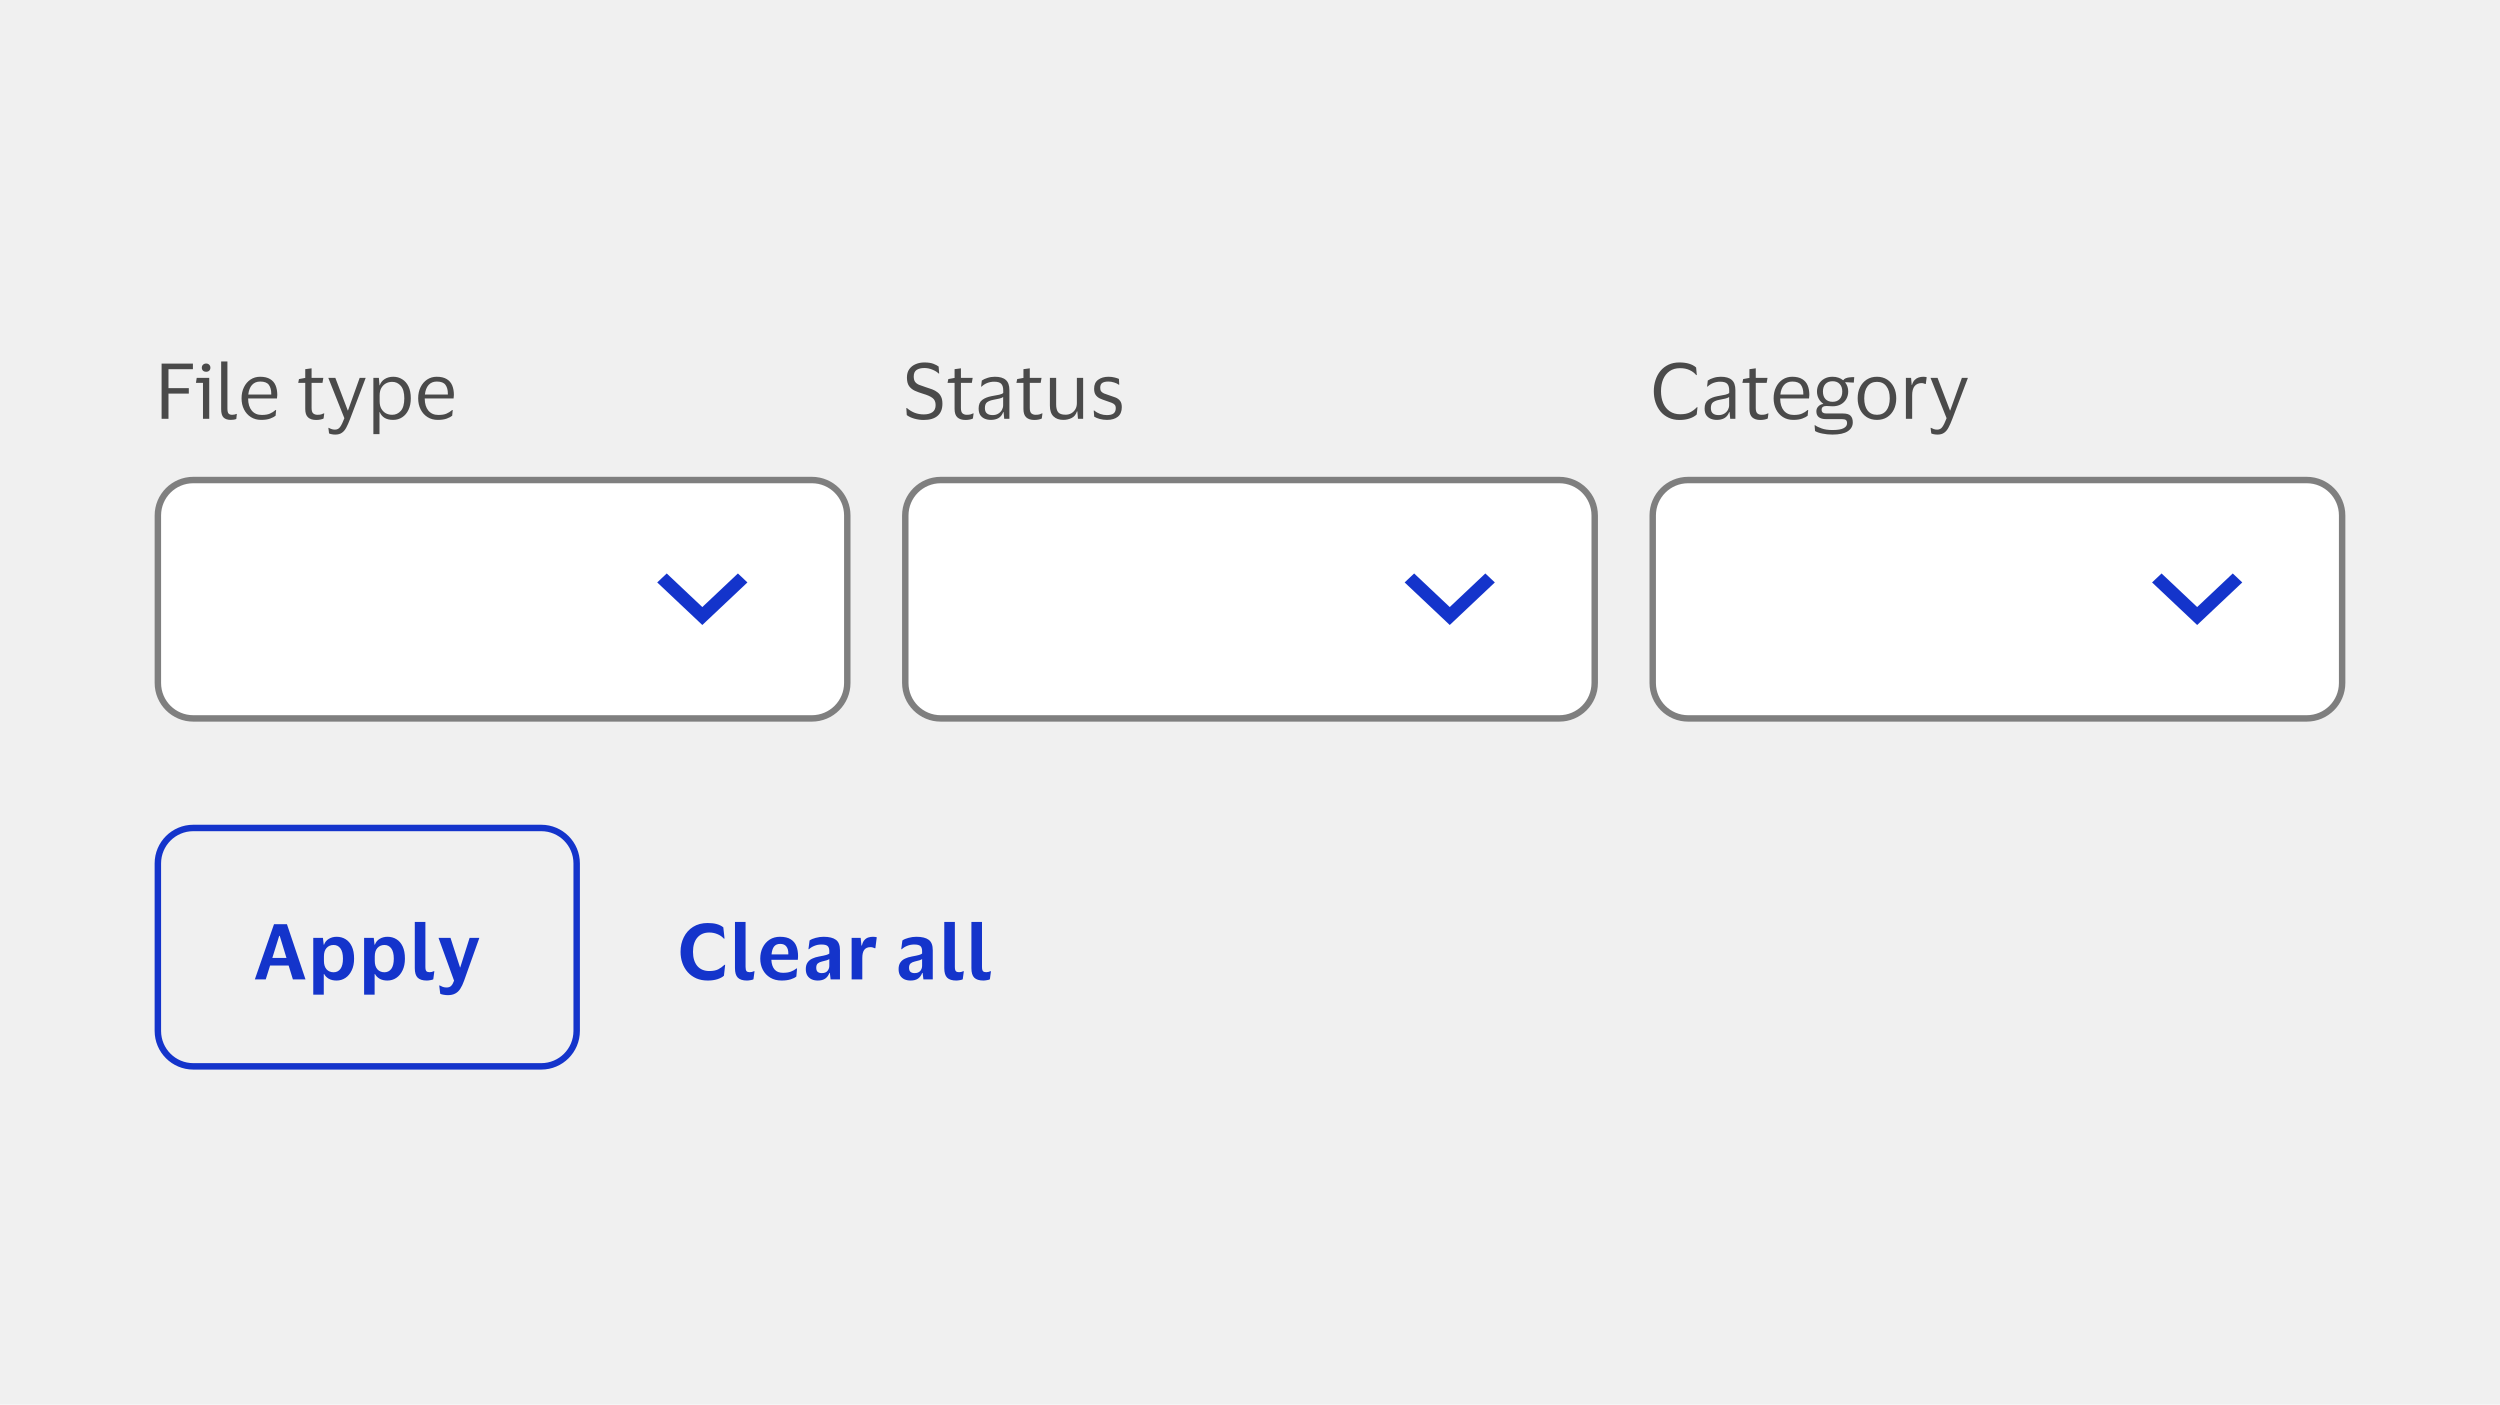 <svg width="388" height="218" viewBox="0 0 388 218" fill="none" xmlns="http://www.w3.org/2000/svg">
<rect width="388" height="218" fill="#F0F0F0"/>
<path d="M257.788 60.716C257.788 61.42 257.904 62.04 258.136 62.576C258.368 63.112 258.708 63.532 259.156 63.836C259.604 64.14 260.14 64.292 260.764 64.292C261.404 64.292 261.916 64.192 262.3 63.992C262.692 63.792 263.044 63.528 263.356 63.2H263.452L263.332 64.328C263.052 64.592 262.68 64.8 262.216 64.952C261.76 65.104 261.244 65.18 260.668 65.18C260.036 65.18 259.472 65.064 258.976 64.832C258.48 64.6 258.06 64.28 257.716 63.872C257.372 63.456 257.112 62.98 256.936 62.444C256.76 61.908 256.672 61.332 256.672 60.716C256.672 60.1 256.76 59.524 256.936 58.988C257.112 58.444 257.368 57.968 257.704 57.56C258.048 57.152 258.464 56.832 258.952 56.6C259.448 56.368 260.012 56.252 260.644 56.252C261.78 56.252 262.644 56.512 263.236 57.032L263.344 58.208H263.248C262.968 57.872 262.62 57.612 262.204 57.428C261.796 57.236 261.308 57.14 260.74 57.14C260.108 57.14 259.572 57.292 259.132 57.596C258.692 57.9 258.356 58.32 258.124 58.856C257.9 59.392 257.788 60.012 257.788 60.716ZM264.94 59.996L265.048 59.06C265.272 58.9 265.564 58.764 265.924 58.652C266.284 58.532 266.668 58.472 267.076 58.472C267.836 58.472 268.4 58.636 268.768 58.964C269.144 59.284 269.332 59.812 269.332 60.548V65H268.528L268.432 63.968H268.36C268.216 64.376 267.98 64.68 267.652 64.88C267.324 65.072 266.92 65.168 266.44 65.168C266.104 65.168 265.792 65.108 265.504 64.988C265.216 64.868 264.984 64.68 264.808 64.424C264.64 64.16 264.556 63.816 264.556 63.392C264.556 62.792 264.74 62.352 265.108 62.072C265.476 61.792 265.96 61.596 266.56 61.484C267.064 61.396 267.468 61.32 267.772 61.256C268.076 61.184 268.276 61.092 268.372 60.98V60.596C268.372 60.132 268.272 59.792 268.072 59.576C267.872 59.352 267.5 59.24 266.956 59.24C266.604 59.24 266.256 59.304 265.912 59.432C265.576 59.56 265.28 59.748 265.024 59.996H264.94ZM268.36 62.912V61.616C268.256 61.704 268.064 61.784 267.784 61.856C267.504 61.92 267.156 61.992 266.74 62.072C266.388 62.144 266.096 62.264 265.864 62.432C265.64 62.6 265.528 62.9 265.528 63.332C265.528 63.724 265.636 64.004 265.852 64.172C266.068 64.34 266.356 64.424 266.716 64.424C267.06 64.424 267.356 64.348 267.604 64.196C267.852 64.044 268.04 63.852 268.168 63.62C268.296 63.388 268.36 63.152 268.36 62.912ZM272.495 63.32C272.495 63.736 272.579 64.016 272.747 64.16C272.923 64.304 273.143 64.376 273.407 64.376C273.647 64.376 273.839 64.356 273.983 64.316C274.127 64.268 274.259 64.216 274.379 64.16H274.463L274.355 64.952C274.267 65.008 274.115 65.06 273.899 65.108C273.683 65.156 273.451 65.18 273.203 65.18C272.667 65.18 272.251 65.048 271.955 64.784C271.659 64.52 271.511 64.084 271.511 63.476V59.42H270.419L270.539 58.832L271.511 58.652V57.296L272.495 57.164V58.64H274.319L274.187 59.42H272.495V63.32ZM278.399 64.4C278.927 64.4 279.347 64.332 279.659 64.196C279.979 64.06 280.275 63.872 280.547 63.632H280.631L280.547 64.52C280.371 64.672 280.091 64.82 279.707 64.964C279.331 65.1 278.867 65.168 278.315 65.168C277.707 65.168 277.175 65.024 276.719 64.736C276.263 64.448 275.907 64.052 275.651 63.548C275.395 63.044 275.267 62.468 275.267 61.82C275.267 61.172 275.391 60.596 275.639 60.092C275.887 59.588 276.227 59.192 276.659 58.904C277.099 58.616 277.595 58.472 278.147 58.472C278.787 58.472 279.303 58.592 279.695 58.832C280.087 59.064 280.371 59.392 280.547 59.816C280.723 60.24 280.811 60.732 280.811 61.292C280.811 61.372 280.803 61.464 280.787 61.568C280.779 61.672 280.771 61.764 280.763 61.844H276.287V61.892C276.295 62.668 276.483 63.28 276.851 63.728C277.227 64.176 277.743 64.4 278.399 64.4ZM278.159 59.216C277.631 59.216 277.207 59.392 276.887 59.744C276.575 60.096 276.383 60.592 276.311 61.232H279.875V61.1C279.875 60.524 279.751 60.068 279.503 59.732C279.255 59.388 278.807 59.216 278.159 59.216ZM285.992 64.172C286.592 64.172 287 64.292 287.216 64.532C287.44 64.764 287.552 65.104 287.552 65.552C287.552 66.128 287.292 66.588 286.772 66.932C286.252 67.276 285.456 67.448 284.384 67.448C283.848 67.448 283.332 67.396 282.836 67.292C282.348 67.196 281.968 67.064 281.696 66.896L281.624 65.996H281.708C281.924 66.164 282.256 66.328 282.704 66.488C283.16 66.656 283.724 66.74 284.396 66.74C285.204 66.74 285.784 66.644 286.136 66.452C286.488 66.268 286.664 66.012 286.664 65.684C286.664 65.436 286.6 65.268 286.472 65.18C286.352 65.092 286.14 65.048 285.836 65.048H283.376C282.912 65.048 282.548 64.948 282.284 64.748C282.028 64.548 281.9 64.244 281.9 63.836C281.9 63.54 282 63.288 282.2 63.08C282.4 62.864 282.652 62.736 282.956 62.696V62.648C282.652 62.44 282.416 62.172 282.248 61.844C282.08 61.516 281.996 61.156 281.996 60.764C281.996 60.34 282.092 59.956 282.284 59.612C282.484 59.26 282.764 58.984 283.124 58.784C283.484 58.576 283.916 58.472 284.42 58.472C284.748 58.472 285.048 58.52 285.32 58.616C285.592 58.704 285.828 58.832 286.028 59H286.1C286.156 58.88 286.264 58.788 286.424 58.724C286.584 58.652 286.756 58.604 286.94 58.58C287.124 58.548 287.292 58.532 287.444 58.532H287.78L287.708 59.384L286.388 59.312V59.384C286.692 59.768 286.844 60.228 286.844 60.764C286.844 61.188 286.744 61.576 286.544 61.928C286.352 62.272 286.072 62.548 285.704 62.756C285.344 62.956 284.916 63.056 284.42 63.056C284.244 63.056 284.072 63.048 283.904 63.032C283.736 63.016 283.596 63.008 283.484 63.008C282.972 63.008 282.716 63.2 282.716 63.584C282.716 63.792 282.78 63.944 282.908 64.04C283.036 64.128 283.208 64.172 283.424 64.172H285.992ZM284.42 59.168C283.948 59.168 283.58 59.308 283.316 59.588C283.052 59.868 282.92 60.26 282.92 60.764C282.92 61.268 283.052 61.66 283.316 61.94C283.58 62.22 283.948 62.36 284.42 62.36C284.884 62.36 285.248 62.22 285.512 61.94C285.784 61.66 285.92 61.268 285.92 60.764C285.92 60.26 285.784 59.868 285.512 59.588C285.248 59.308 284.884 59.168 284.42 59.168ZM291.31 58.472C291.91 58.472 292.434 58.616 292.882 58.904C293.33 59.192 293.678 59.588 293.926 60.092C294.174 60.588 294.298 61.164 294.298 61.82C294.298 62.476 294.174 63.056 293.926 63.56C293.678 64.064 293.33 64.46 292.882 64.748C292.434 65.028 291.91 65.168 291.31 65.168C290.702 65.168 290.174 65.028 289.726 64.748C289.278 64.46 288.93 64.064 288.682 63.56C288.434 63.056 288.31 62.476 288.31 61.82C288.31 61.164 288.434 60.588 288.682 60.092C288.93 59.588 289.278 59.192 289.726 58.904C290.174 58.616 290.702 58.472 291.31 58.472ZM291.31 64.376C291.934 64.376 292.418 64.152 292.762 63.704C293.114 63.256 293.29 62.628 293.29 61.82C293.29 61.02 293.114 60.396 292.762 59.948C292.418 59.492 291.934 59.264 291.31 59.264C290.678 59.264 290.19 59.492 289.846 59.948C289.502 60.396 289.33 61.02 289.33 61.82C289.33 62.628 289.502 63.256 289.846 63.704C290.19 64.152 290.678 64.376 291.31 64.376ZM298.231 59.456C297.759 59.456 297.395 59.616 297.139 59.936C296.891 60.248 296.767 60.72 296.767 61.352V65H295.795V58.64H296.599L296.695 59.744H296.743C296.839 59.408 296.979 59.148 297.163 58.964C297.347 58.78 297.555 58.652 297.787 58.58C298.027 58.508 298.271 58.472 298.519 58.472C298.615 58.472 298.711 58.48 298.807 58.496C298.903 58.512 298.975 58.528 299.023 58.544L298.879 59.6H298.807C298.751 59.576 298.675 59.548 298.579 59.516C298.483 59.476 298.367 59.456 298.231 59.456ZM300.706 58.64L302.638 63.704H302.674L304.486 58.64H305.422L302.998 65.024C302.806 65.536 302.614 65.972 302.422 66.332C302.238 66.692 302.01 66.968 301.738 67.16C301.474 67.352 301.126 67.448 300.694 67.448C300.518 67.448 300.346 67.432 300.178 67.4C300.01 67.376 299.862 67.332 299.734 67.268L299.626 66.404H299.698C299.802 66.468 299.934 66.528 300.094 66.584C300.254 66.648 300.438 66.68 300.646 66.68C300.998 66.68 301.27 66.536 301.462 66.248C301.662 65.968 301.878 65.52 302.11 64.904L299.614 58.64H300.706Z" fill="#4A4A4A"/>
<path d="M256 80C256 76.686 258.686 74 262 74H358C361.314 74 364 76.686 364 80V106C364 109.314 361.314 112 358 112H262C258.686 112 256 109.314 256 106V80Z" fill="white"/>
<path d="M262 74.5H358C361.038 74.5 363.5 76.962 363.5 80V106C363.5 109.038 361.038 111.5 358 111.5H262C258.962 111.5 256.5 109.038 256.5 106V80C256.5 76.962 258.962 74.5 262 74.5Z" stroke="black" stroke-opacity="0.5"/>
<path d="M334 90.394L335.476 89L341 94.214L346.524 89L348 90.394L341 97L334 90.394Z" fill="#1434CB"/>
<path d="M140.756 58.592C140.756 58.064 140.88 57.628 141.128 57.284C141.376 56.94 141.704 56.684 142.112 56.516C142.52 56.34 142.968 56.252 143.456 56.252C144.048 56.252 144.524 56.324 144.884 56.468C145.244 56.612 145.508 56.752 145.676 56.888L145.76 57.968H145.676C145.428 57.728 145.104 57.528 144.704 57.368C144.304 57.2 143.888 57.116 143.456 57.116C142.96 57.116 142.56 57.216 142.256 57.416C141.96 57.616 141.812 57.952 141.812 58.424C141.812 58.784 141.88 59.06 142.016 59.252C142.152 59.444 142.356 59.6 142.628 59.72C142.908 59.832 143.26 59.956 143.684 60.092C144.036 60.196 144.368 60.308 144.68 60.428C144.992 60.548 145.264 60.7 145.496 60.884C145.736 61.06 145.924 61.292 146.06 61.58C146.196 61.86 146.264 62.22 146.264 62.66C146.264 63.484 146.012 64.112 145.508 64.544C145.012 64.968 144.292 65.18 143.348 65.18C142.876 65.18 142.396 65.112 141.908 64.976C141.428 64.84 141.036 64.656 140.732 64.424L140.66 63.332H140.756C141.116 63.644 141.516 63.888 141.956 64.064C142.404 64.232 142.872 64.316 143.36 64.316C143.936 64.316 144.388 64.2 144.716 63.968C145.044 63.736 145.208 63.368 145.208 62.864C145.208 62.368 145.044 62 144.716 61.76C144.388 61.512 143.9 61.296 143.252 61.112C142.78 60.968 142.356 60.812 141.98 60.644C141.604 60.468 141.304 60.224 141.08 59.912C140.864 59.592 140.756 59.152 140.756 58.592ZM149.135 63.32C149.135 63.736 149.219 64.016 149.387 64.16C149.563 64.304 149.783 64.376 150.047 64.376C150.287 64.376 150.479 64.356 150.623 64.316C150.767 64.268 150.899 64.216 151.019 64.16H151.103L150.995 64.952C150.907 65.008 150.755 65.06 150.539 65.108C150.323 65.156 150.091 65.18 149.843 65.18C149.307 65.18 148.891 65.048 148.595 64.784C148.299 64.52 148.151 64.084 148.151 63.476V59.42H147.059L147.179 58.832L148.151 58.652V57.296L149.135 57.164V58.64H150.959L150.827 59.42H149.135V63.32ZM152.268 59.996L152.376 59.06C152.6 58.9 152.892 58.764 153.252 58.652C153.612 58.532 153.996 58.472 154.404 58.472C155.164 58.472 155.728 58.636 156.096 58.964C156.472 59.284 156.66 59.812 156.66 60.548V65H155.856L155.76 63.968H155.688C155.544 64.376 155.308 64.68 154.98 64.88C154.652 65.072 154.248 65.168 153.768 65.168C153.432 65.168 153.12 65.108 152.832 64.988C152.544 64.868 152.312 64.68 152.136 64.424C151.968 64.16 151.884 63.816 151.884 63.392C151.884 62.792 152.068 62.352 152.436 62.072C152.804 61.792 153.288 61.596 153.888 61.484C154.392 61.396 154.796 61.32 155.1 61.256C155.404 61.184 155.604 61.092 155.7 60.98V60.596C155.7 60.132 155.6 59.792 155.4 59.576C155.2 59.352 154.828 59.24 154.284 59.24C153.932 59.24 153.584 59.304 153.24 59.432C152.904 59.56 152.608 59.748 152.352 59.996H152.268ZM155.688 62.912V61.616C155.584 61.704 155.392 61.784 155.112 61.856C154.832 61.92 154.484 61.992 154.068 62.072C153.716 62.144 153.424 62.264 153.192 62.432C152.968 62.6 152.856 62.9 152.856 63.332C152.856 63.724 152.964 64.004 153.18 64.172C153.396 64.34 153.684 64.424 154.044 64.424C154.388 64.424 154.684 64.348 154.932 64.196C155.18 64.044 155.368 63.852 155.496 63.62C155.624 63.388 155.688 63.152 155.688 62.912ZM159.823 63.32C159.823 63.736 159.907 64.016 160.075 64.16C160.251 64.304 160.471 64.376 160.735 64.376C160.975 64.376 161.167 64.356 161.311 64.316C161.455 64.268 161.587 64.216 161.707 64.16H161.791L161.683 64.952C161.595 65.008 161.443 65.06 161.227 65.108C161.011 65.156 160.779 65.18 160.531 65.18C159.995 65.18 159.579 65.048 159.283 64.784C158.987 64.52 158.839 64.084 158.839 63.476V59.42H157.747L157.867 58.832L158.839 58.652V57.296L159.823 57.164V58.64H161.647L161.515 59.42H159.823V63.32ZM165.379 64.364C165.699 64.364 165.991 64.292 166.255 64.148C166.519 63.996 166.731 63.788 166.891 63.524C167.051 63.252 167.131 62.932 167.131 62.564V58.64H168.103V65H167.299L167.203 63.848H167.143C166.983 64.344 166.703 64.688 166.303 64.88C165.911 65.072 165.487 65.168 165.031 65.168C164.391 65.168 163.883 64.988 163.507 64.628C163.131 64.268 162.943 63.712 162.943 62.96V58.64H163.915V62.768C163.915 63.312 164.019 63.716 164.227 63.98C164.443 64.236 164.827 64.364 165.379 64.364ZM169.807 60.32C169.807 59.704 170.015 59.244 170.431 58.94C170.855 58.628 171.387 58.472 172.027 58.472C172.395 58.472 172.723 58.512 173.011 58.592C173.299 58.664 173.515 58.736 173.659 58.808L173.707 59.696H173.611C173.435 59.56 173.199 59.448 172.903 59.36C172.615 59.264 172.319 59.216 172.015 59.216C171.623 59.216 171.315 59.284 171.091 59.42C170.867 59.556 170.755 59.812 170.755 60.188C170.755 60.428 170.803 60.612 170.899 60.74C171.003 60.868 171.151 60.976 171.343 61.064C171.543 61.144 171.791 61.232 172.087 61.328C172.471 61.448 172.815 61.568 173.119 61.688C173.423 61.808 173.663 61.984 173.839 62.216C174.015 62.44 174.103 62.764 174.103 63.188C174.103 63.844 173.899 64.34 173.491 64.676C173.083 65.004 172.523 65.168 171.811 65.168C171.411 65.168 171.035 65.12 170.683 65.024C170.331 64.928 170.043 64.808 169.819 64.664L169.747 63.716H169.831C170.095 63.94 170.399 64.116 170.743 64.244C171.095 64.364 171.439 64.424 171.775 64.424C172.247 64.424 172.595 64.34 172.819 64.172C173.051 63.996 173.167 63.72 173.167 63.344C173.167 63.112 173.111 62.936 172.999 62.816C172.887 62.688 172.723 62.584 172.507 62.504C172.291 62.416 172.019 62.32 171.691 62.216C171.323 62.096 170.995 61.972 170.707 61.844C170.427 61.708 170.207 61.524 170.047 61.292C169.887 61.06 169.807 60.736 169.807 60.32Z" fill="#4A4A4A"/>
<path d="M140 80C140 76.686 142.686 74 146 74H242C245.314 74 248 76.686 248 80V106C248 109.314 245.314 112 242 112H146C142.686 112 140 109.314 140 106V80Z" fill="white"/>
<path d="M146 74.5H242C245.038 74.5 247.5 76.962 247.5 80V106C247.5 109.038 245.038 111.5 242 111.5H146C142.962 111.5 140.5 109.038 140.5 106V80C140.5 76.962 142.962 74.5 146 74.5Z" stroke="black" stroke-opacity="0.5"/>
<path d="M218 90.394L219.476 89L225 94.214L230.524 89L232 90.394L225 97L218 90.394Z" fill="#1434CB"/>
<path d="M25.08 65V56.432H29.94V57.296H26.148V60.236H29.304V61.088H26.148V65H25.08ZM31.994 57.704C31.802 57.704 31.642 57.648 31.514 57.536C31.386 57.416 31.322 57.26 31.322 57.068C31.322 56.876 31.386 56.72 31.514 56.6C31.642 56.48 31.802 56.42 31.994 56.42C32.186 56.42 32.342 56.48 32.462 56.6C32.59 56.72 32.654 56.876 32.654 57.068C32.654 57.26 32.59 57.416 32.462 57.536C32.342 57.648 32.186 57.704 31.994 57.704ZM32.474 58.64V65H31.502V59.42H30.41L30.53 58.64H32.474ZM35.294 63.38C35.294 63.788 35.354 64.056 35.474 64.184C35.594 64.312 35.778 64.376 36.026 64.376C36.17 64.376 36.29 64.364 36.386 64.34C36.49 64.316 36.59 64.284 36.686 64.244H36.758L36.674 65.024C36.57 65.072 36.438 65.108 36.278 65.132C36.126 65.156 35.97 65.168 35.81 65.168C35.322 65.168 34.95 65.044 34.694 64.796C34.446 64.548 34.322 64.116 34.322 63.5V56.096H35.294V63.38ZM40.622 64.4C41.15 64.4 41.57 64.332 41.882 64.196C42.202 64.06 42.498 63.872 42.77 63.632H42.854L42.77 64.52C42.594 64.672 42.314 64.82 41.93 64.964C41.554 65.1 41.09 65.168 40.538 65.168C39.93 65.168 39.398 65.024 38.942 64.736C38.486 64.448 38.13 64.052 37.874 63.548C37.618 63.044 37.49 62.468 37.49 61.82C37.49 61.172 37.614 60.596 37.862 60.092C38.11 59.588 38.45 59.192 38.882 58.904C39.322 58.616 39.818 58.472 40.37 58.472C41.01 58.472 41.526 58.592 41.918 58.832C42.31 59.064 42.594 59.392 42.77 59.816C42.946 60.24 43.034 60.732 43.034 61.292C43.034 61.372 43.026 61.464 43.01 61.568C43.002 61.672 42.994 61.764 42.986 61.844H38.51V61.892C38.518 62.668 38.706 63.28 39.074 63.728C39.45 64.176 39.966 64.4 40.622 64.4ZM40.382 59.216C39.854 59.216 39.43 59.392 39.11 59.744C38.798 60.096 38.606 60.592 38.534 61.232H42.098V61.1C42.098 60.524 41.974 60.068 41.726 59.732C41.478 59.388 41.03 59.216 40.382 59.216ZM48.358 63.32C48.358 63.736 48.442 64.016 48.61 64.16C48.786 64.304 49.006 64.376 49.27 64.376C49.51 64.376 49.702 64.356 49.846 64.316C49.99 64.268 50.122 64.216 50.242 64.16H50.326L50.218 64.952C50.13 65.008 49.978 65.06 49.762 65.108C49.546 65.156 49.314 65.18 49.066 65.18C48.53 65.18 48.114 65.048 47.818 64.784C47.522 64.52 47.374 64.084 47.374 63.476V59.42H46.282L46.402 58.832L47.374 58.652V57.296L48.358 57.164V58.64H50.182L50.05 59.42H48.358V63.32ZM52.042 58.64L53.974 63.704H54.01L55.822 58.64H56.758L54.334 65.024C54.142 65.536 53.95 65.972 53.758 66.332C53.574 66.692 53.346 66.968 53.074 67.16C52.81 67.352 52.462 67.448 52.03 67.448C51.854 67.448 51.682 67.432 51.514 67.4C51.346 67.376 51.198 67.332 51.07 67.268L50.962 66.404H51.034C51.138 66.468 51.27 66.528 51.43 66.584C51.59 66.648 51.774 66.68 51.982 66.68C52.334 66.68 52.606 66.536 52.798 66.248C52.998 65.968 53.214 65.52 53.446 64.904L50.95 58.64H52.042ZM63.756 61.82C63.756 62.508 63.636 63.104 63.396 63.608C63.164 64.104 62.84 64.488 62.424 64.76C62.016 65.032 61.544 65.168 61.008 65.168C60.472 65.168 60.032 65.064 59.688 64.856C59.344 64.64 59.096 64.344 58.944 63.968H58.896V67.376H57.948V58.64H58.8L58.896 59.792H58.944C59.072 59.392 59.324 59.072 59.7 58.832C60.084 58.592 60.528 58.472 61.032 58.472C61.544 58.472 62.004 58.6 62.412 58.856C62.828 59.104 63.156 59.476 63.396 59.972C63.636 60.468 63.756 61.084 63.756 61.82ZM58.92 61.364V62.288C58.92 62.744 59.008 63.128 59.184 63.44C59.368 63.752 59.604 63.988 59.892 64.148C60.188 64.3 60.512 64.376 60.864 64.376C61.4 64.376 61.848 64.172 62.208 63.764C62.568 63.348 62.748 62.7 62.748 61.82C62.748 60.948 62.568 60.304 62.208 59.888C61.848 59.472 61.4 59.264 60.864 59.264C60.512 59.264 60.188 59.344 59.892 59.504C59.604 59.664 59.368 59.9 59.184 60.212C59.008 60.524 58.92 60.908 58.92 61.364ZM68.032 64.4C68.56 64.4 68.98 64.332 69.292 64.196C69.612 64.06 69.908 63.872 70.18 63.632H70.264L70.18 64.52C70.004 64.672 69.724 64.82 69.34 64.964C68.964 65.1 68.5 65.168 67.948 65.168C67.34 65.168 66.808 65.024 66.352 64.736C65.896 64.448 65.54 64.052 65.284 63.548C65.028 63.044 64.9 62.468 64.9 61.82C64.9 61.172 65.024 60.596 65.272 60.092C65.52 59.588 65.86 59.192 66.292 58.904C66.732 58.616 67.228 58.472 67.78 58.472C68.42 58.472 68.936 58.592 69.328 58.832C69.72 59.064 70.004 59.392 70.18 59.816C70.356 60.24 70.444 60.732 70.444 61.292C70.444 61.372 70.436 61.464 70.42 61.568C70.412 61.672 70.404 61.764 70.396 61.844H65.92V61.892C65.928 62.668 66.116 63.28 66.484 63.728C66.86 64.176 67.376 64.4 68.032 64.4ZM67.792 59.216C67.264 59.216 66.84 59.392 66.52 59.744C66.208 60.096 66.016 60.592 65.944 61.232H69.508V61.1C69.508 60.524 69.384 60.068 69.136 59.732C68.888 59.388 68.44 59.216 67.792 59.216Z" fill="#4A4A4A"/>
<path d="M24 80C24 76.686 26.686 74 30 74H126C129.314 74 132 76.686 132 80V106C132 109.314 129.314 112 126 112H30C26.686 112 24 109.314 24 106V80Z" fill="white"/>
<path d="M30 74.5H126C129.038 74.5 131.5 76.962 131.5 80V106C131.5 109.038 129.038 111.5 126 111.5H30C26.962 111.5 24.5 109.038 24.5 106V80C24.5 76.962 26.962 74.5 30 74.5Z" stroke="black" stroke-opacity="0.5"/>
<path d="M102 90.394L103.476 89L109 94.214L114.524 89L116 90.394L109 97L102 90.394Z" fill="#1434CB"/>
<path d="M30 128.5H84C87.038 128.5 89.5 130.962 89.5 134V160C89.5 163.038 87.038 165.5 84 165.5H30C26.962 165.5 24.5 163.038 24.5 160V134C24.5 130.962 26.962 128.5 30 128.5Z" stroke="#1434CB" stroke-linejoin="round"/>
<path d="M41.244 152H39.552L42.528 143.432H44.532L47.412 152H45.456L44.796 149.852H41.916L41.244 152ZM42.264 148.676H44.46L43.416 145.244H43.332L42.264 148.676ZM54.955 148.784C54.955 149.488 54.831 150.096 54.583 150.608C54.343 151.112 54.019 151.5 53.611 151.772C53.203 152.044 52.742 152.18 52.23 152.18C51.767 152.18 51.367 152.088 51.031 151.904C50.703 151.712 50.462 151.468 50.31 151.172H50.251V154.376H48.618V145.556H50.118L50.239 146.612H50.298C50.426 146.228 50.67 145.928 51.031 145.712C51.391 145.496 51.798 145.388 52.255 145.388C52.775 145.388 53.239 145.516 53.647 145.772C54.054 146.02 54.374 146.396 54.606 146.9C54.839 147.396 54.955 148.024 54.955 148.784ZM50.275 148.424V149.132C50.275 149.692 50.41 150.128 50.682 150.44C50.962 150.744 51.327 150.896 51.775 150.896C52.215 150.896 52.566 150.724 52.831 150.38C53.094 150.028 53.227 149.496 53.227 148.784C53.227 148.072 53.094 147.54 52.831 147.188C52.566 146.836 52.215 146.66 51.775 146.66C51.327 146.66 50.962 146.816 50.682 147.128C50.41 147.432 50.275 147.864 50.275 148.424ZM62.845 148.784C62.845 149.488 62.721 150.096 62.473 150.608C62.233 151.112 61.909 151.5 61.501 151.772C61.093 152.044 60.633 152.18 60.121 152.18C59.657 152.18 59.257 152.088 58.921 151.904C58.593 151.712 58.353 151.468 58.201 151.172H58.141V154.376H56.509V145.556H58.009L58.129 146.612H58.189C58.317 146.228 58.561 145.928 58.921 145.712C59.281 145.496 59.689 145.388 60.145 145.388C60.665 145.388 61.129 145.516 61.537 145.772C61.945 146.02 62.265 146.396 62.497 146.9C62.729 147.396 62.845 148.024 62.845 148.784ZM58.165 148.424V149.132C58.165 149.692 58.301 150.128 58.573 150.44C58.853 150.744 59.217 150.896 59.665 150.896C60.105 150.896 60.457 150.724 60.721 150.38C60.985 150.028 61.117 149.496 61.117 148.784C61.117 148.072 60.985 147.54 60.721 147.188C60.457 146.836 60.105 146.66 59.665 146.66C59.217 146.66 58.853 146.816 58.573 147.128C58.301 147.432 58.165 147.864 58.165 148.424ZM66.02 150.056C66.02 150.392 66.072 150.616 66.176 150.728C66.28 150.832 66.444 150.884 66.668 150.884C66.9 150.884 67.124 150.832 67.34 150.728H67.412L67.244 151.988C67.156 152.044 67.004 152.088 66.788 152.12C66.572 152.16 66.388 152.18 66.236 152.18C65.596 152.18 65.124 152.032 64.82 151.736C64.524 151.44 64.376 150.948 64.376 150.26V143.084H66.02V150.056ZM69.919 145.556L71.395 150.14H71.431L72.883 145.556H74.395L72.019 152.228C71.843 152.724 71.647 153.136 71.431 153.464C71.223 153.792 70.963 154.036 70.651 154.196C70.347 154.364 69.963 154.448 69.499 154.448C69.307 154.448 69.095 154.428 68.863 154.388C68.639 154.356 68.459 154.304 68.323 154.232L68.167 152.948H68.251C68.395 153.028 68.551 153.1 68.719 153.164C68.895 153.228 69.091 153.26 69.307 153.26C69.627 153.26 69.867 153.172 70.027 152.996C70.195 152.828 70.343 152.564 70.471 152.204L68.059 145.556H69.919Z" fill="#1434CB"/>
<path d="M107.553 147.716C107.553 148.644 107.773 149.376 108.213 149.912C108.661 150.44 109.289 150.704 110.097 150.704C110.657 150.704 111.113 150.616 111.465 150.44C111.817 150.256 112.145 150.02 112.449 149.732H112.545L112.353 151.436C112.113 151.652 111.773 151.832 111.333 151.976C110.893 152.112 110.397 152.18 109.845 152.18C109.181 152.18 108.589 152.068 108.069 151.844C107.549 151.612 107.105 151.292 106.737 150.884C106.377 150.476 106.101 150.004 105.909 149.468C105.717 148.924 105.621 148.34 105.621 147.716C105.621 146.884 105.789 146.132 106.125 145.46C106.461 144.78 106.941 144.244 107.565 143.852C108.197 143.452 108.953 143.252 109.833 143.252C110.385 143.252 110.857 143.308 111.249 143.42C111.649 143.532 111.985 143.7 112.257 143.924L112.449 145.676H112.341C112.077 145.372 111.745 145.14 111.345 144.98C110.953 144.812 110.533 144.728 110.085 144.728C109.285 144.728 108.661 144.996 108.213 145.532C107.773 146.06 107.553 146.788 107.553 147.716ZM115.711 150.056C115.711 150.392 115.763 150.616 115.867 150.728C115.971 150.832 116.135 150.884 116.359 150.884C116.591 150.884 116.815 150.832 117.031 150.728H117.103L116.935 151.988C116.847 152.044 116.695 152.088 116.479 152.12C116.263 152.16 116.079 152.18 115.927 152.18C115.287 152.18 114.815 152.032 114.511 151.736C114.215 151.44 114.067 150.948 114.067 150.26V143.084H115.711V150.056ZM121.518 150.98C122.006 150.98 122.41 150.92 122.73 150.8C123.058 150.68 123.35 150.516 123.606 150.308H123.702L123.594 151.556C123.41 151.716 123.122 151.86 122.73 151.988C122.338 152.116 121.862 152.18 121.302 152.18C120.63 152.18 120.046 152.032 119.55 151.736C119.054 151.44 118.67 151.036 118.398 150.524C118.126 150.012 117.99 149.432 117.99 148.784C117.99 148.136 118.118 147.556 118.374 147.044C118.63 146.532 118.986 146.128 119.442 145.832C119.906 145.536 120.442 145.388 121.05 145.388C121.762 145.388 122.322 145.52 122.73 145.784C123.146 146.048 123.438 146.408 123.606 146.864C123.774 147.312 123.858 147.816 123.858 148.376C123.858 148.456 123.854 148.556 123.846 148.676C123.838 148.788 123.83 148.884 123.822 148.964H119.718V149C119.75 149.624 119.914 150.112 120.21 150.464C120.506 150.808 120.942 150.98 121.518 150.98ZM121.086 146.492C120.662 146.492 120.342 146.632 120.126 146.912C119.918 147.192 119.79 147.596 119.742 148.124H122.346V147.92C122.346 147.488 122.242 147.144 122.034 146.888C121.834 146.624 121.518 146.492 121.086 146.492ZM125.468 147.32L125.648 145.964C125.872 145.796 126.188 145.66 126.596 145.556C127.012 145.444 127.42 145.388 127.82 145.388C128.676 145.388 129.312 145.544 129.728 145.856C130.152 146.16 130.364 146.7 130.364 147.476V152H128.912L128.792 151.004H128.72C128.576 151.388 128.36 151.68 128.072 151.88C127.784 152.08 127.4 152.18 126.92 152.18C126.576 152.18 126.264 152.12 125.984 152C125.704 151.872 125.48 151.68 125.312 151.424C125.144 151.16 125.06 150.82 125.06 150.404C125.06 149.988 125.148 149.652 125.324 149.396C125.5 149.132 125.74 148.928 126.044 148.784C126.356 148.632 126.716 148.52 127.124 148.448C127.652 148.352 128.024 148.272 128.24 148.208C128.464 148.144 128.62 148.072 128.708 147.992V147.608C128.708 147.256 128.624 147 128.456 146.84C128.288 146.672 127.964 146.588 127.484 146.588C127.092 146.588 126.732 146.656 126.404 146.792C126.076 146.92 125.792 147.096 125.552 147.32H125.468ZM128.708 149.9V148.844C128.556 148.972 128.176 149.1 127.568 149.228C127.312 149.284 127.1 149.38 126.932 149.516C126.764 149.652 126.68 149.88 126.68 150.2C126.68 150.504 126.76 150.72 126.92 150.848C127.08 150.968 127.284 151.028 127.532 151.028C127.932 151.028 128.228 150.916 128.42 150.692C128.612 150.46 128.708 150.196 128.708 149.9ZM135.089 146.996C134.673 146.996 134.357 147.132 134.141 147.404C133.933 147.676 133.829 148.1 133.829 148.676V152H132.173V145.556H133.577L133.697 146.744H133.769C133.849 146.376 133.977 146.096 134.153 145.904C134.329 145.704 134.533 145.568 134.765 145.496C134.997 145.424 135.241 145.388 135.497 145.388C135.617 145.388 135.729 145.396 135.833 145.412C135.937 145.428 136.017 145.444 136.073 145.46L135.857 147.164H135.749C135.677 147.124 135.589 147.088 135.485 147.056C135.381 147.016 135.249 146.996 135.089 146.996ZM139.87 147.32L140.05 145.964C140.274 145.796 140.59 145.66 140.998 145.556C141.414 145.444 141.822 145.388 142.222 145.388C143.078 145.388 143.714 145.544 144.13 145.856C144.554 146.16 144.766 146.7 144.766 147.476V152H143.314L143.194 151.004H143.122C142.978 151.388 142.762 151.68 142.474 151.88C142.186 152.08 141.802 152.18 141.322 152.18C140.978 152.18 140.666 152.12 140.386 152C140.106 151.872 139.882 151.68 139.714 151.424C139.546 151.16 139.462 150.82 139.462 150.404C139.462 149.988 139.55 149.652 139.726 149.396C139.902 149.132 140.142 148.928 140.446 148.784C140.758 148.632 141.118 148.52 141.526 148.448C142.054 148.352 142.426 148.272 142.642 148.208C142.866 148.144 143.022 148.072 143.11 147.992V147.608C143.11 147.256 143.026 147 142.858 146.84C142.69 146.672 142.366 146.588 141.886 146.588C141.494 146.588 141.134 146.656 140.806 146.792C140.478 146.92 140.194 147.096 139.954 147.32H139.87ZM143.11 149.9V148.844C142.958 148.972 142.578 149.1 141.97 149.228C141.714 149.284 141.502 149.38 141.334 149.516C141.166 149.652 141.082 149.88 141.082 150.2C141.082 150.504 141.162 150.72 141.322 150.848C141.482 150.968 141.686 151.028 141.934 151.028C142.334 151.028 142.63 150.916 142.822 150.692C143.014 150.46 143.11 150.196 143.11 149.9ZM148.195 150.056C148.195 150.392 148.247 150.616 148.351 150.728C148.455 150.832 148.619 150.884 148.843 150.884C149.075 150.884 149.299 150.832 149.515 150.728H149.587L149.419 151.988C149.331 152.044 149.179 152.088 148.963 152.12C148.747 152.16 148.563 152.18 148.411 152.18C147.771 152.18 147.299 152.032 146.995 151.736C146.699 151.44 146.551 150.948 146.551 150.26V143.084H148.195V150.056ZM152.406 150.056C152.406 150.392 152.458 150.616 152.562 150.728C152.666 150.832 152.83 150.884 153.054 150.884C153.286 150.884 153.51 150.832 153.726 150.728H153.798L153.63 151.988C153.542 152.044 153.39 152.088 153.174 152.12C152.958 152.16 152.774 152.18 152.622 152.18C151.982 152.18 151.51 152.032 151.206 151.736C150.91 151.44 150.762 150.948 150.762 150.26V143.084H152.406V150.056Z" fill="#1434CB"/>
</svg>
